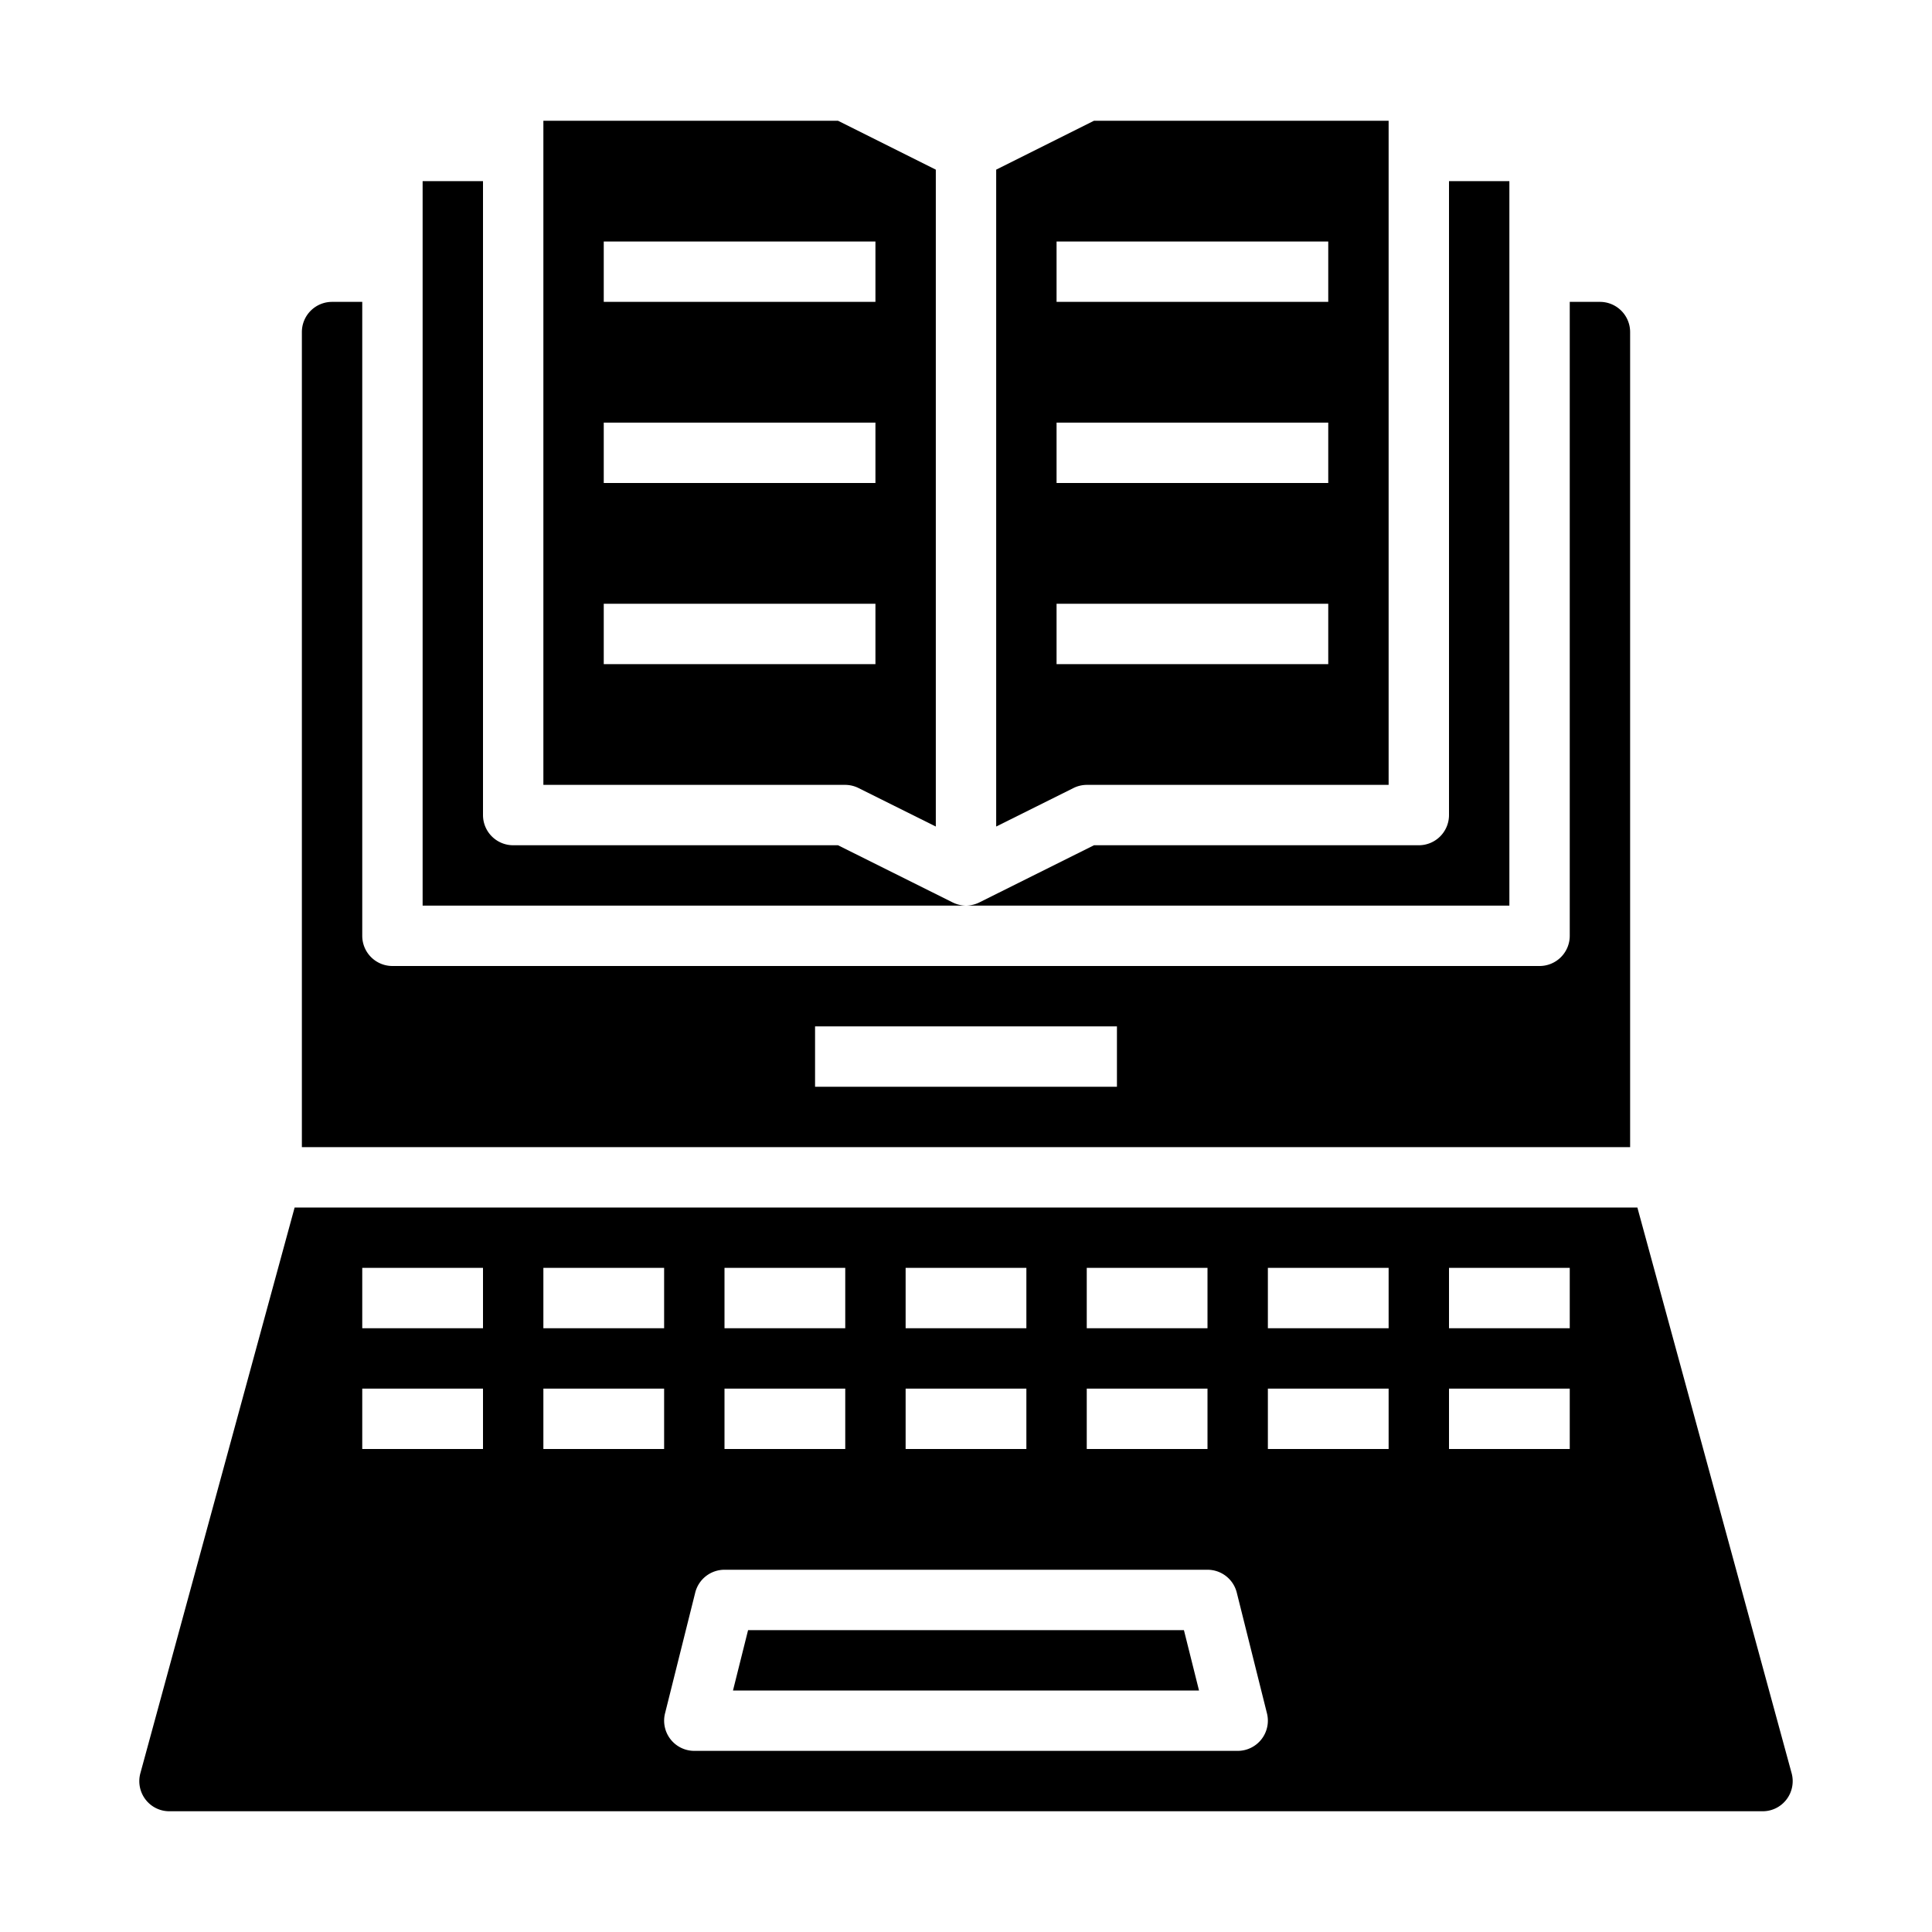<?xml version="1.0"?>
<svg xmlns="http://www.w3.org/2000/svg" viewBox="0 0 64 64" width="512" height="512"><g id="book-notebook-file-computer-laptop"><path d="M50,6H48V27a1,1,0,0,1-1,1H36.24l-3.79,1.89A1.03,1.03,0,0,1,32,30H50Z"/><path d="M28.45,26.11,31,27.38V5.62L27.76,4H18V26H28A1,1,0,0,1,28.45,26.11ZM20,8h9v2H20Zm0,6h9v2H20Zm0,6h9v2H20Z"/><path d="M36,26H46V4H36.24L33,5.62V27.38l2.55-1.27A1,1,0,0,1,36,26ZM35,8h9v2H35Zm0,6h9v2H35Zm0,6h9v2H35Z"/><path d="M31.55,29.89,27.76,28H17a1,1,0,0,1-1-1V6H14V30H32A1.03,1.03,0,0,1,31.55,29.89Z"/><path d="M54.24,40H9.76L4.65,58.74a1,1,0,0,0,.17.87.99.99,0,0,0,.8.39H58.38a.99.99,0,0,0,.8-.39,1,1,0,0,0,.17-.87ZM36,42h4v2H36Zm0,4h4v2H36Zm-6-4h4v2H30Zm0,4h4v2H30Zm-6-4h4v2H24Zm0,4h4v2H24Zm-8,2H12V46h4Zm0-4H12V42h4Zm6,4H18V46h4Zm0-4H18V42h4ZM41.788,57.615A1,1,0,0,1,41,58H23a1,1,0,0,1-.97-1.242l1-4A1,1,0,0,1,24,52H40a1,1,0,0,1,.97.758l1,4A1,1,0,0,1,41.788,57.615ZM46,48H42V46h4Zm0-4H42V42h4Zm6,4H48V46h4Zm0-4H48V42h4Z"/><path d="M54,11a1,1,0,0,0-1-1H52V31a1,1,0,0,1-1,1H13a1,1,0,0,1-1-1V10H11a1,1,0,0,0-1,1V38H54ZM37,36H27V34H37Z"/><polygon points="24.781 54 24.281 56 39.719 56 39.219 54 24.781 54"/></g></svg>

